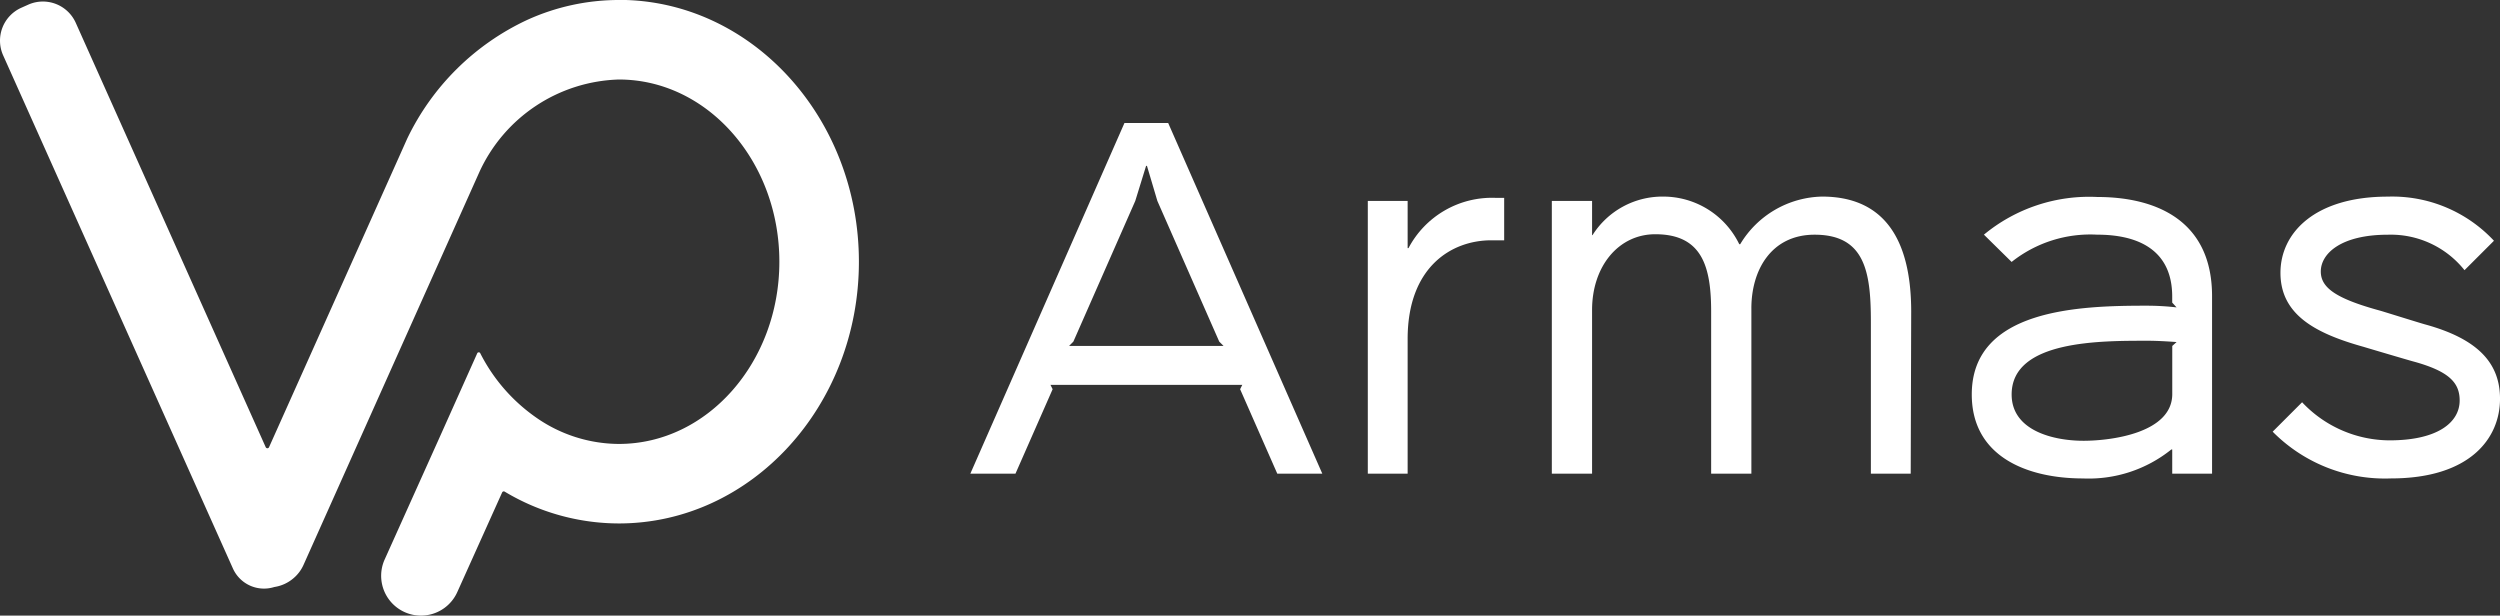 <svg xmlns="http://www.w3.org/2000/svg" width="148" height="36.444" viewBox="0 0 148 36.444">
  <rect x="0" y="0" width="148" height="36.444" fill="#333333" stroke="none"/>
  <g id="Group_913" data-name="Group 913" transform="translate(0)">
    <path id="Path_841" data-name="Path 841" d="M36.642,1.155a13.12,13.12,0,0,0-5.433,1.18A14.825,14.825,0,0,0,24.1,9.378l-.423.947-7.747,17.3a.108.108,0,0,1-.2,0L4.483,2.5A2.131,2.131,0,0,0,1.675,1.43l-.419.187A2.133,2.133,0,0,0,.185,4.427L13.793,34.817a2.017,2.017,0,0,0,2.446,1.089,2.264,2.264,0,0,0,1.147-.528,2.218,2.218,0,0,0,.578-.769l.277-.619,5.2-11.619,4.563-10.191.377-.842a9.382,9.382,0,0,1,8.258-5.476c5.238,0,9.5,4.839,9.5,10.787s-4.261,10.787-9.5,10.787a8.6,8.6,0,0,1-4.92-1.578,10.329,10.329,0,0,1-3.281-3.779.1.1,0,0,0-.189,0l-2.187,4.885-3.29,7.315a2.355,2.355,0,0,0,4.3,1.928l2.656-5.9a.106.106,0,0,1,.15-.047,13.181,13.181,0,0,0,6.763,1.883c7.834,0,14.207-6.95,14.207-15.494s-6.373-15.5-14.207-15.5" transform="translate(-0.001 -1.155)" fill="#fff"/>
    <g id="Group_851" data-name="Group 851" transform="translate(57.444 7.281)">
      <path id="Path_828" data-name="Path 828" d="M74.092,20.76H71.427l-2.2-5,.128-.256H58l.128.256-2.2,5H53.256L62.38,0h2.588ZM68.248,13.2l-.257-.257L64.328,4.614l-.616-2.076h-.051L63.02,4.614l-3.665,8.329L59.1,13.2Z" transform="translate(-53.256)" fill="#fff"/>
      <path id="Path_829" data-name="Path 829" d="M82.035,6.413h-.769c-2.332,0-4.946,1.563-4.946,5.843v7.971H73.962V4.082H76.32V6.875h.051A5.585,5.585,0,0,1,81.522,3.9h.513Z" transform="translate(-50.432 0.532)" fill="#fff"/>
      <path id="Path_830" data-name="Path 830" d="M104.794,20.237h-2.358V11.266c0-2.947-.333-5.176-3.332-5.176-2.563,0-3.767,2.1-3.742,4.434v9.713H92.98V10.651c0-2.639-.514-4.588-3.307-4.588-2.178,0-3.742,1.9-3.742,4.485v9.688H83.548V4.091h2.383V6.116h.026a4.891,4.891,0,0,1,4.177-2.282,5,5,0,0,1,4.51,2.819H94.7a5.789,5.789,0,0,1,4.844-2.819c3.511,0,5.279,2.307,5.279,6.817Z" transform="translate(-49.124 0.523)" fill="#fff"/>
      <path id="Path_831" data-name="Path 831" d="M119.65,20.234h-2.358V18.8h-.051a7.8,7.8,0,0,1-5.229,1.717c-3.254,0-6.587-1.256-6.587-4.972,0-5.074,6.408-5.255,10.329-5.255a15.822,15.822,0,0,1,1.794.1l-.257-.282V9.751c0-2.768-2.025-3.665-4.433-3.665A7.491,7.491,0,0,0,107.784,7.7l-1.64-1.615a9.774,9.774,0,0,1,6.715-2.23c3.434,0,6.791,1.358,6.791,5.868Zm-2.1-7.791c-.308-.025-1.127-.077-1.64-.077-2.821,0-8.125-.051-8.125,3.179,0,2.152,2.486,2.742,4.255,2.742,1.641,0,5.254-.461,5.254-2.767V12.673Z" transform="translate(-46.14 0.526)" fill="#fff"/>
      <path id="Path_832" data-name="Path 832" d="M128.1,20.519a9.342,9.342,0,0,1-7-2.768l1.742-1.742a7.139,7.139,0,0,0,5.177,2.256c2.871,0,4.151-1.077,4.151-2.359,0-1.05-.615-1.742-2.819-2.332-.358-.1-2.536-.743-2.869-.845-2.846-.794-4.921-1.9-4.921-4.382,0-2.358,2.024-4.511,6.356-4.511A8.233,8.233,0,0,1,134.2,6.449l-1.743,1.742a5.576,5.576,0,0,0-4.535-2.1c-2.793,0-3.973,1.127-3.973,2.178,0,.974.923,1.615,3.561,2.332.334.1,2.23.692,2.59.794,3.2.872,4.459,2.332,4.459,4.409,0,2.357-1.794,4.715-6.459,4.715" transform="translate(-44.002 0.523)" fill="#fff"/>
    </g>
  </g>
</svg>
